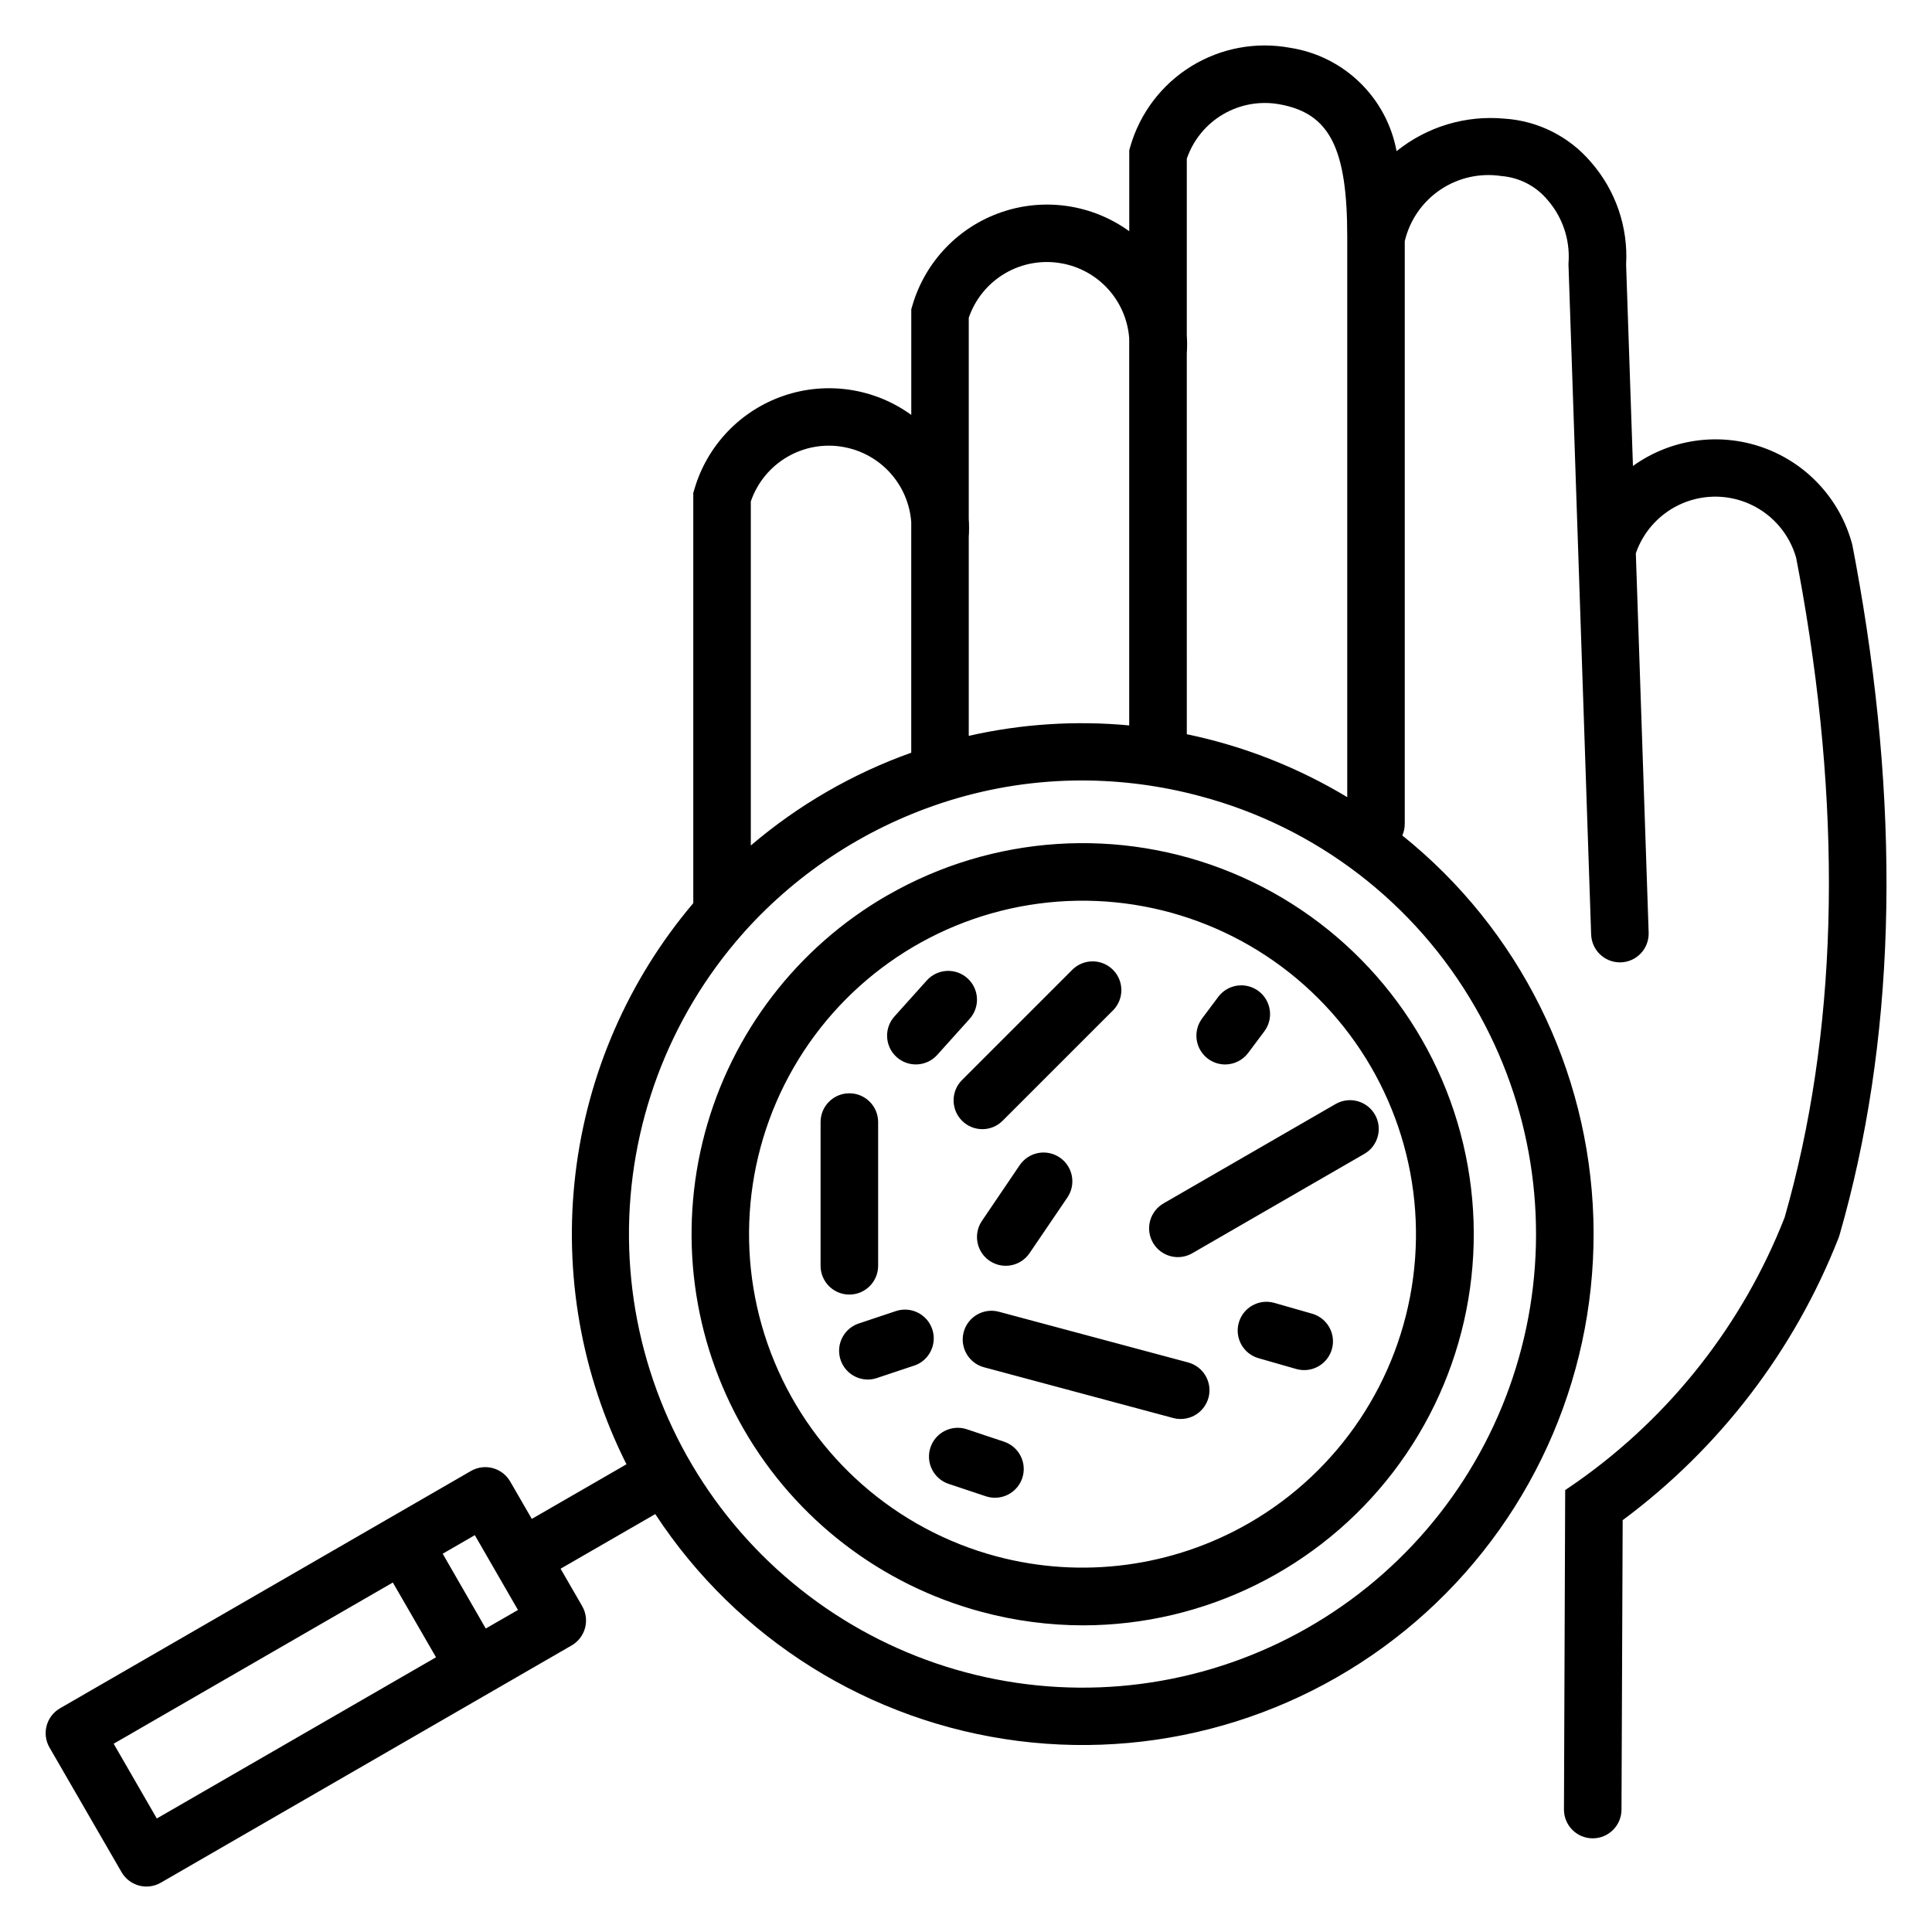 <?xml version="1.0" encoding="UTF-8"?>
<!-- Uploaded to: SVG Repo, www.svgrepo.com, Generator: SVG Repo Mixer Tools -->
<svg fill="#000000" width="800px" height="800px" version="1.1" viewBox="144 144 512 512" xmlns="http://www.w3.org/2000/svg">
 <path d="m386.38 505.86-10.008 3.336c-0.777 0.262-1.59 0.395-2.406 0.395-3.727-0.016-6.898-2.723-7.496-6.402-0.598-3.676 1.551-7.25 5.082-8.445l10.008-3.34c3.965-1.238 8.191 0.93 9.504 4.867 1.312 3.941-0.77 8.211-4.684 9.598zm-5.336-92.496 8.574-9.547c2.816-3.129 7.637-3.383 10.766-0.566 3.133 2.816 3.387 7.637 0.57 10.766l-8.582 9.547c-2.816 3.129-7.637 3.379-10.762 0.566-3.129-2.816-3.383-7.637-0.566-10.766zm81.527 0.531 4.285-5.723c1.215-1.617 3.019-2.688 5.023-2.973 2-0.285 4.035 0.238 5.652 1.449 3.367 2.531 4.051 7.309 1.523 10.676l-4.277 5.719c-1.445 1.918-3.707 3.047-6.109 3.051-2.883-0.008-5.519-1.641-6.805-4.223-1.289-2.582-1.012-5.668 0.719-7.977zm34.387 87.664c-0.938 3.269-3.926 5.527-7.328 5.531-0.719 0-1.434-0.102-2.121-0.297l-9.98-2.856c-4.051-1.156-6.391-5.379-5.234-9.426 1.16-4.047 5.379-6.391 9.426-5.231l9.996 2.859h0.004c4.047 1.156 6.391 5.371 5.238 9.422zm-72.125-50.816c1.68 1.133 2.836 2.891 3.215 4.883 0.383 1.988-0.043 4.047-1.184 5.723l-10.023 14.75c-2.359 3.484-7.098 4.394-10.586 2.035-3.484-2.359-4.394-7.102-2.035-10.586l10.008-14.766v0.004c1.133-1.68 2.891-2.84 4.879-3.223 1.988-0.383 4.051 0.043 5.727 1.18zm-9.922 84.961c-1.039 3.113-3.953 5.211-7.234 5.211-0.82 0.004-1.633-0.125-2.414-0.383l-10-3.336c-3.914-1.391-5.996-5.656-4.684-9.598 1.312-3.941 5.539-6.106 9.504-4.871l10.008 3.34v0.004c3.992 1.332 6.148 5.648 4.82 9.641zm49.348-21.305v0.004c-0.898 3.332-3.922 5.644-7.371 5.641-0.668 0.004-1.332-0.082-1.973-0.254l-50.141-13.449c-4.062-1.086-6.473-5.262-5.387-9.328 1.09-4.062 5.266-6.477 9.328-5.387l50.152 13.438c4.07 1.09 6.484 5.269 5.398 9.34zm-11.789-51.559 45.609-26.34-0.004 0.004c3.637-2.004 8.207-0.73 10.285 2.863 2.074 3.598 0.895 8.191-2.656 10.34l-45.609 26.34c-1.754 1.062-3.859 1.375-5.844 0.863-1.988-0.512-3.684-1.797-4.707-3.574-1.027-1.773-1.293-3.887-0.742-5.859 0.551-1.977 1.871-3.644 3.668-4.633zm-53.527-32.617c-2.977 2.977-2.977 7.801 0 10.777 1.426 1.438 3.363 2.242 5.387 2.242 2.023 0 3.961-0.805 5.383-2.242l29.305-29.301h0.004c2.898-2.988 2.863-7.754-0.082-10.695-2.945-2.945-7.707-2.981-10.695-0.082zm-29.855 56.852c-2.023 0-3.965-0.801-5.394-2.231-1.43-1.43-2.234-3.367-2.234-5.391v-38.094c0-4.211 3.414-7.625 7.629-7.625 4.211 0 7.625 3.414 7.625 7.625v38.121c-0.02 4.199-3.426 7.594-7.625 7.594zm106.01 60.512c23.785-13.75 39.824-37.777 43.398-65.02 3.574-27.238-5.723-54.594-25.156-74.012-19.438-19.418-46.797-28.695-74.035-25.098-27.238 3.598-51.254 19.656-64.98 43.457-13.727 23.797-15.605 52.625-5.082 78.004 10.523 25.379 32.25 44.422 58.789 51.523 22.645 6.051 46.766 2.863 67.066-8.855zm-95.988-166.29c-23.812 13.738-41.188 36.375-48.305 62.926-7.117 26.551-3.391 54.844 10.355 78.648 13.746 23.805 36.387 41.176 62.941 48.281 8.801 2.371 17.875 3.574 26.988 3.582 32.207-0.055 62.555-15.074 82.133-40.648 19.574-25.574 26.148-58.793 17.793-89.895-8.355-31.102-30.695-56.555-60.453-68.871-29.758-12.316-63.551-10.102-91.445 5.992zm79.406-42.746-0.004-100.84c0.109-1.641 0.109-3.285 0-4.926v-46.727c1.699-4.957 5.121-9.137 9.641-11.781 4.523-2.644 9.844-3.574 14.996-2.625 13.215 2.398 17.895 11.598 17.883 35.113v148.49c-13.133-7.918-27.508-13.559-42.52-16.68zm76.449 72.414c-15.863-27.66-42.137-47.82-72.957-55.988-10.203-2.742-20.723-4.137-31.289-4.148-11.922 0-23.773 1.797-35.16 5.332-0.098 0.039-0.195 0.07-0.297 0.094-20.742 6.496-39.363 18.441-53.914 34.59-0.199 0.258-0.414 0.504-0.645 0.734-19.59 22.23-30.281 50.91-30.02 80.535 0.266 29.625 11.461 58.113 31.441 79.988 19.977 21.879 47.336 35.605 76.816 38.547s59.008-5.109 82.918-22.609c23.91-17.496 40.512-43.207 46.621-72.199 6.113-28.992 1.301-59.219-13.512-84.875zm-167.36-148.49c4.762 0.863 9.102 3.285 12.336 6.883 3.238 3.598 5.188 8.168 5.547 12.992v61.121c-15.551 5.547-29.957 13.879-42.516 24.59v-91.172c1.695-4.957 5.117-9.141 9.637-11.789 4.523-2.648 9.848-3.582 15-2.633zm57.762-48.68c4.762 0.859 9.102 3.273 12.34 6.867s5.188 8.164 5.543 12.988v102.59c-14.23-1.332-28.582-0.398-42.52 2.766v-52.637c0.109-1.629 0.109-3.266 0-4.898v-53.258c1.695-4.957 5.117-9.141 9.637-11.785 4.523-2.648 9.848-3.582 15-2.633zm-152.64 361.77-11.41-19.812 8.516-4.918 11.434 19.824-8.523 4.906zm-87.172 50.352-11.434-19.812 73.984-42.723 11.445 19.812zm451.19-327.34c-0.531-3.184-1.156-6.519-1.812-9.949l-0.137-0.582c-3.234-11.852-12.07-21.367-23.648-25.465-11.578-4.102-24.434-2.266-34.402 4.906-1.211-35.691-1.73-50.836-1.812-53.383 0.574-9.922-2.773-19.672-9.32-27.152-5.762-6.781-14.031-10.934-22.914-11.512-10.289-0.957-20.547 2.133-28.594 8.617-1.281-6.93-4.688-13.289-9.746-18.199-5.059-4.91-11.52-8.121-18.484-9.195-9.031-1.668-18.363 0.078-26.184 4.898-7.816 4.824-13.566 12.375-16.129 21.195l-0.301 1.062v21.457h-0.004c-9.777-7.074-22.383-8.965-33.805-5.062-11.422 3.902-20.238 13.105-23.645 24.684l-0.312 1.062v27.996c-9.777-7.086-22.387-8.977-33.812-5.074s-20.242 13.109-23.645 24.695l-0.316 1.062v108.71c-17.215 20.312-28.074 45.246-31.223 71.688-3.148 26.441 1.555 53.223 13.52 77.012l-25.09 14.477-5.719-9.902c-1.008-1.75-2.672-3.031-4.625-3.555-1.953-0.527-4.035-0.254-5.789 0.758l-108.9 62.891c-1.746 1.008-3.023 2.672-3.543 4.621-0.523 1.953-0.246 4.031 0.766 5.777l19.09 33.023c1.012 1.75 2.676 3.031 4.629 3.555 1.953 0.523 4.031 0.246 5.781-0.766l108.88-62.879c1.75-1.016 3.023-2.68 3.547-4.633 0.52-1.953 0.242-4.035-0.77-5.785l-5.719-9.906 25.09-14.477h0.004c21.711 33.141 56.848 55.109 96.148 60.117 39.305 5.004 78.828-7.453 108.16-34.094 29.324-26.641 45.512-64.789 44.293-104.39-1.219-39.598-19.719-76.68-50.629-101.47 0.426-0.961 0.645-2.004 0.648-3.059v-154.44c1.316-5.559 4.676-10.422 9.41-13.621 4.738-3.199 10.504-4.5 16.156-3.644 4.789 0.375 9.227 2.668 12.297 6.363 3.934 4.527 5.93 10.418 5.559 16.402l-0.027 0.414v0.418s0.656 19.496 2.555 75.395c0.863 25.738 2 59.195 3.445 102.03h0.004c0.145 4.106 3.508 7.363 7.617 7.367h0.266-0.004c2.023-0.066 3.934-0.938 5.312-2.414 1.379-1.48 2.113-3.445 2.047-5.465-1.414-41.996-2.531-74.988-3.398-100.52h-0.004c2.074-6.019 6.625-10.863 12.5-13.309 5.879-2.449 12.52-2.262 18.25 0.508 5.734 2.769 10.004 7.859 11.742 13.984 0.621 3.219 1.191 6.363 1.719 9.355 10.672 61.48 9.074 117.15-4.773 165.46-11.051 28.199-30.125 52.535-54.867 70l-3.289 2.254-0.324 84.637c-0.012 4.207 3.383 7.629 7.59 7.652 4.207 0.016 7.633-3.379 7.656-7.59l0.312-76.727c25.699-19.082 45.523-45 57.211-74.797l0.27-0.801c14.582-50.648 16.352-108.76 5.246-172.7z" fill-rule="evenodd"/>
</svg>